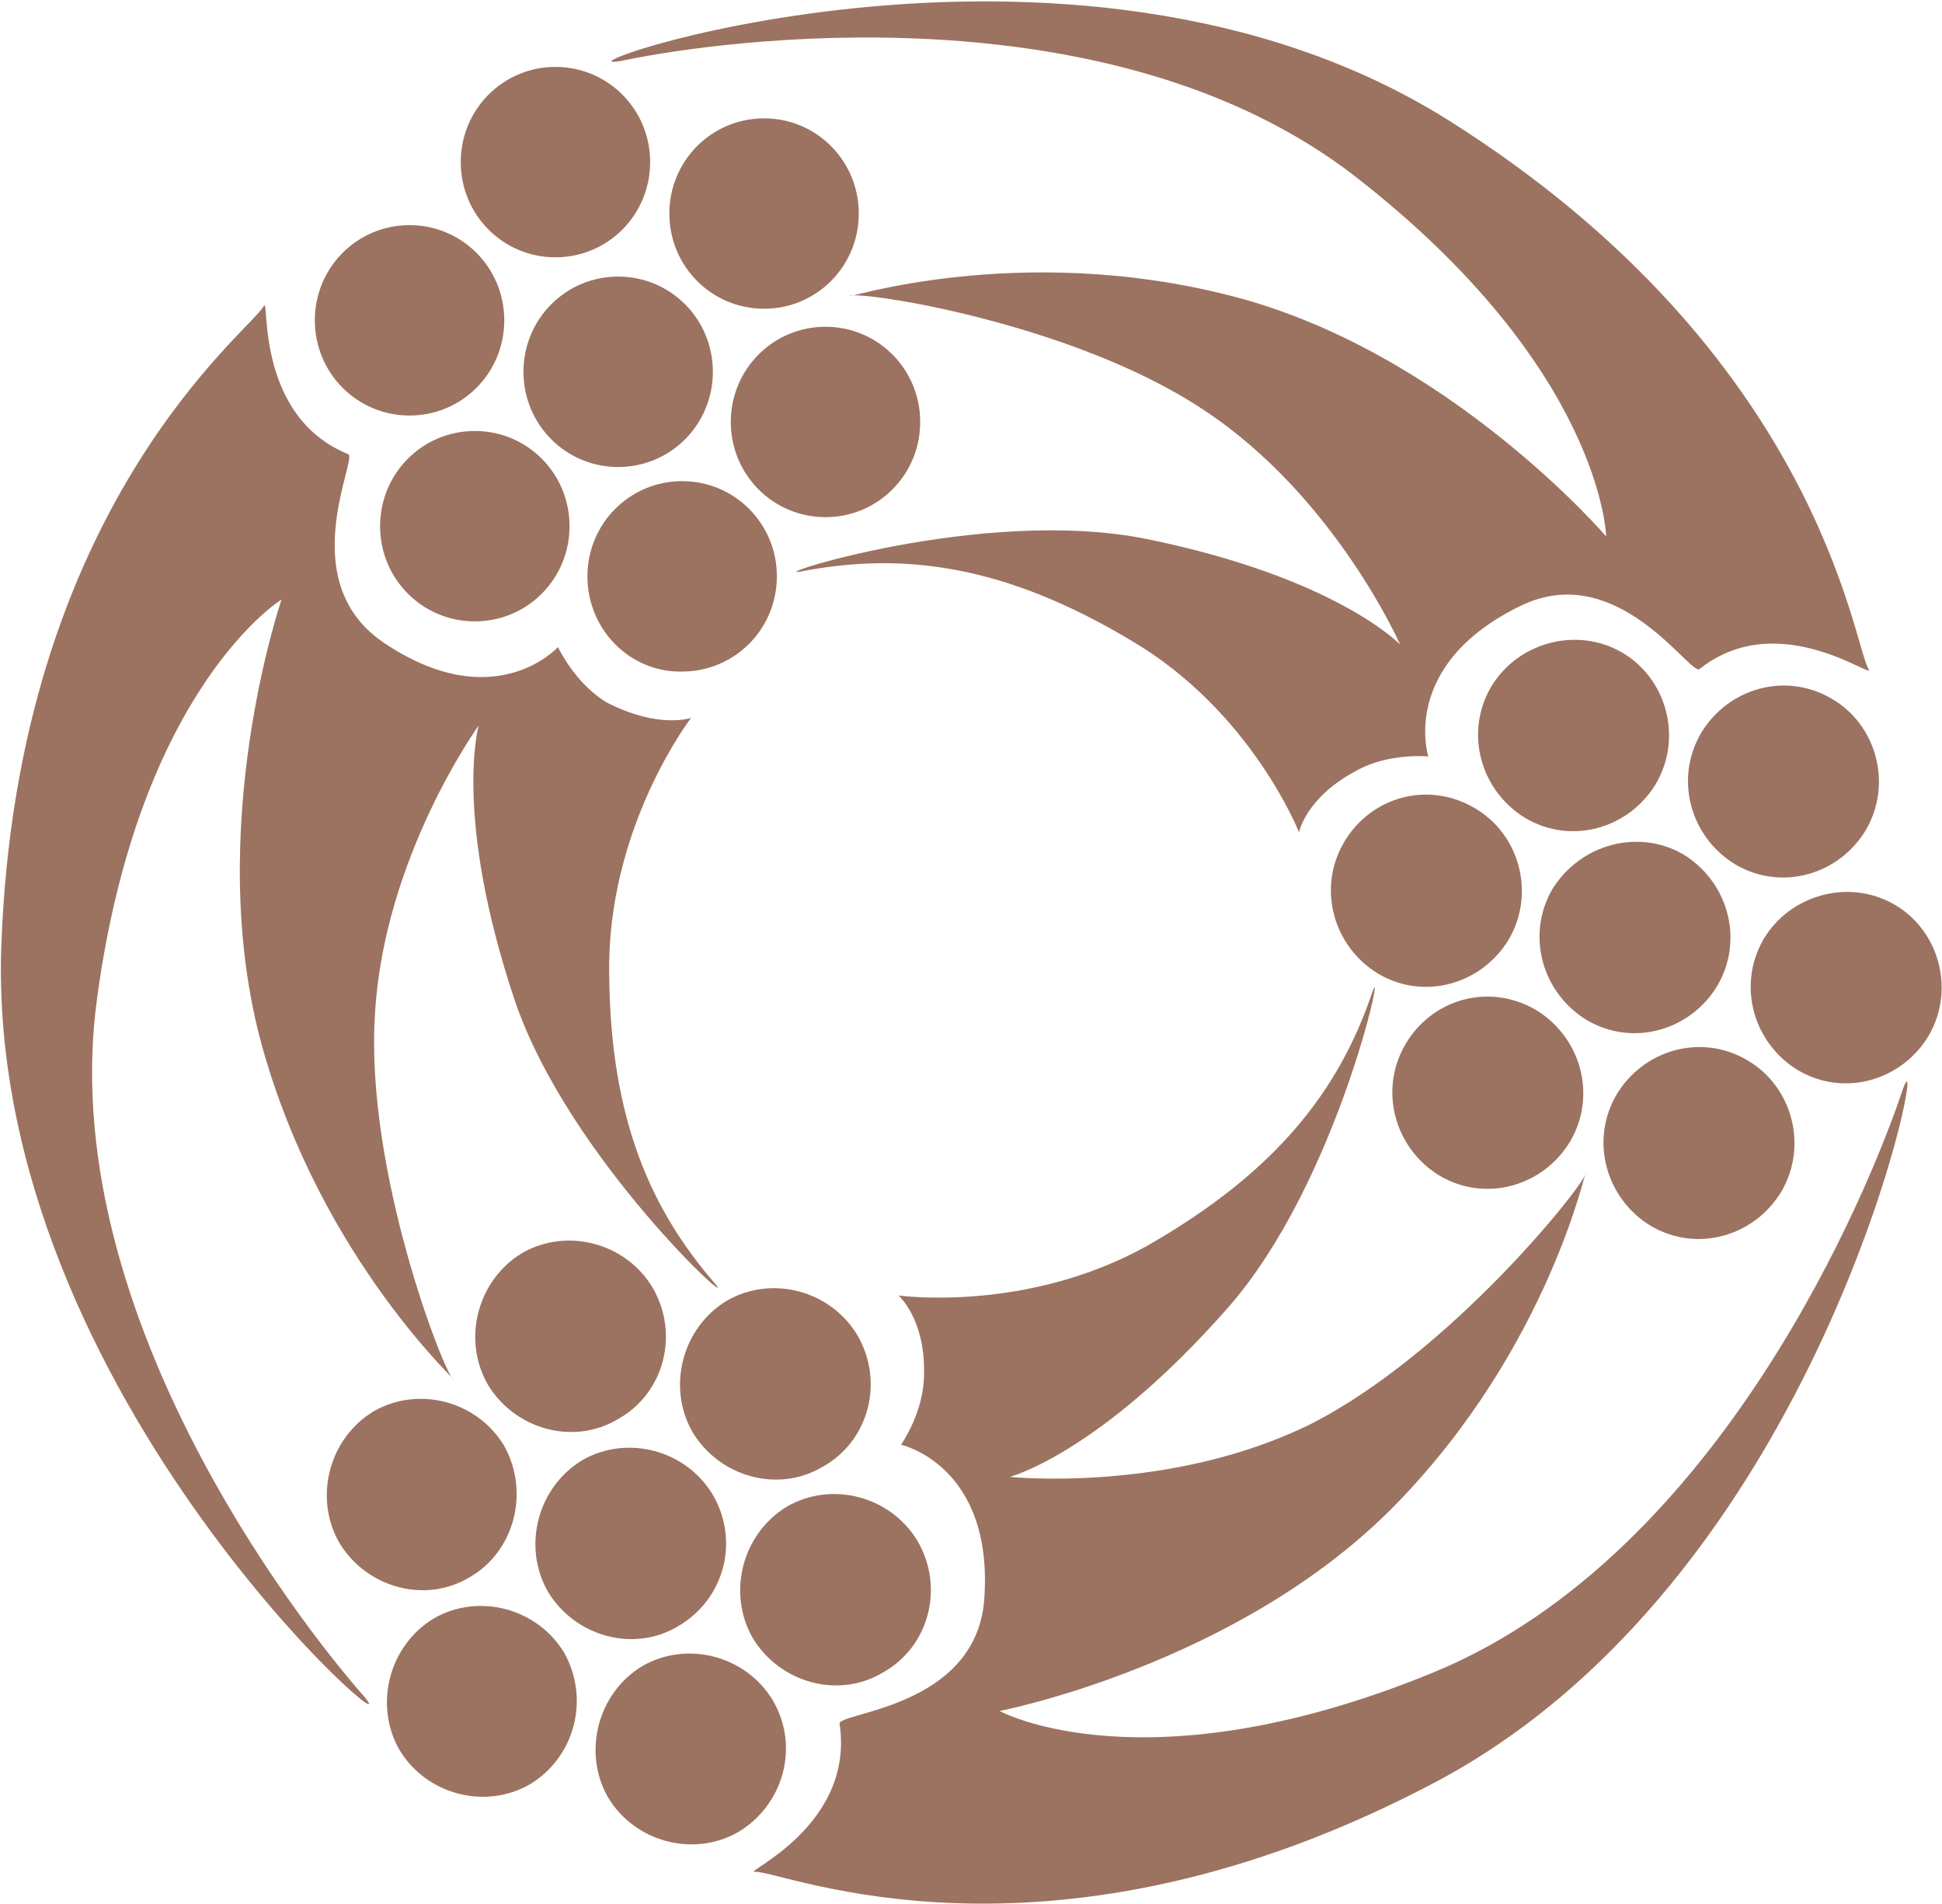 <svg width="51" height="50" viewBox="0 0 51 50" fill="none" xmlns="http://www.w3.org/2000/svg">
<path d="M42.585 17.128C43.761 17.804 44.198 19.358 43.492 20.574C42.786 21.757 41.274 22.196 40.064 21.486C38.888 20.777 38.45 19.257 39.156 18.041C39.862 16.858 41.408 16.453 42.585 17.128Z" fill="#9C7360"/>
<path d="M49.744 23.75C50.92 24.426 51.357 25.98 50.651 27.196C49.945 28.378 48.433 28.818 47.223 28.108C46.047 27.399 45.61 25.878 46.315 24.662C47.021 23.48 48.567 23.074 49.744 23.75Z" fill="#9C7360"/>
<path d="M45.879 27.838C47.055 28.514 47.492 30.068 46.786 31.284C46.08 32.466 44.568 32.905 43.358 32.196C42.181 31.486 41.744 29.966 42.45 28.75C43.156 27.568 44.669 27.128 45.879 27.838Z" fill="#9C7360"/>
<path d="M38.719 21.216C39.896 21.892 40.333 23.446 39.627 24.662C38.921 25.845 37.409 26.284 36.199 25.574C35.022 24.865 34.585 23.345 35.291 22.128C35.997 20.912 37.509 20.507 38.719 21.216Z" fill="#9C7360"/>
<path d="M48.097 18.345C49.273 19.02 49.71 20.574 49.004 21.791C48.298 22.973 46.786 23.412 45.576 22.703C44.4 21.993 43.963 20.473 44.669 19.257C45.374 18.074 46.887 17.635 48.097 18.345Z" fill="#9C7360"/>
<path d="M44.198 22.432C45.374 23.142 45.811 24.662 45.105 25.878C44.4 27.061 42.887 27.5 41.677 26.791C40.501 26.081 40.064 24.561 40.77 23.345C41.509 22.162 43.022 21.757 44.198 22.432Z" fill="#9C7360"/>
<path d="M40.333 26.52C41.509 27.23 41.946 28.75 41.24 29.966C40.535 31.149 39.022 31.588 37.812 30.878C36.636 30.169 36.199 28.649 36.904 27.432C37.61 26.216 39.123 25.811 40.333 26.52Z" fill="#9C7360"/>
<path fill-rule="evenodd" clip-rule="evenodd" d="M23.595 34.02C23.595 34.02 26.956 34.493 30.149 32.703C33.51 30.777 35.157 28.649 36.031 26.081C36.434 24.899 35.157 31.047 32.233 34.358C28.872 38.176 26.519 38.784 26.519 38.784C26.519 38.784 30.72 39.223 34.417 37.399C38.081 35.541 41.61 31.115 41.644 30.811C41.677 30.507 40.736 35.338 36.636 39.527C32.535 43.716 26.25 44.932 26.25 44.932C26.25 44.932 30.081 47.027 37.644 43.919C45.206 40.811 49.105 31.182 49.945 28.682C50.786 26.182 48.164 41.182 37.778 46.757C27.561 52.196 20.57 49.122 19.83 49.155C19.46 49.189 22.452 47.973 22.049 45.27C21.981 44.966 25.611 44.865 25.846 42.027C26.115 38.48 23.662 37.939 23.662 37.939C23.662 37.939 24.267 37.095 24.267 36.081C24.3 34.628 23.595 34.02 23.595 34.02Z" fill="#9C7360"/>
<path d="M9.982 13.818C9.982 12.432 11.091 11.318 12.47 11.318C13.848 11.318 14.957 12.432 14.957 13.818C14.957 15.203 13.848 16.318 12.47 16.318C11.091 16.318 9.982 15.203 9.982 13.818Z" fill="#9C7360"/>
<path d="M12.1 4.257C12.1 2.872 13.209 1.757 14.587 1.757C15.965 1.757 17.074 2.872 17.074 4.257C17.074 5.642 15.965 6.757 14.587 6.757C13.209 6.757 12.1 5.642 12.1 4.257Z" fill="#9C7360"/>
<path d="M17.578 5.608C17.578 4.223 18.688 3.108 20.066 3.108C21.444 3.108 22.553 4.223 22.553 5.608C22.553 6.993 21.444 8.108 20.066 8.108C18.688 8.108 17.578 6.993 17.578 5.608Z" fill="#9C7360"/>
<path d="M15.427 15.135C15.427 13.75 16.536 12.635 17.914 12.635C19.293 12.635 20.402 13.75 20.402 15.135C20.402 16.52 19.293 17.635 17.914 17.635C16.57 17.669 15.427 16.554 15.427 15.135Z" fill="#9C7360"/>
<path d="M8.268 8.412C8.268 7.027 9.377 5.912 10.755 5.912C12.133 5.912 13.243 7.027 13.243 8.412C13.243 9.797 12.133 10.912 10.755 10.912C9.377 10.912 8.268 9.797 8.268 8.412Z" fill="#9C7360"/>
<path d="M13.747 9.763C13.747 8.378 14.856 7.263 16.234 7.263C17.612 7.263 18.721 8.378 18.721 9.763C18.721 11.149 17.612 12.264 16.234 12.264C14.856 12.264 13.747 11.149 13.747 9.763Z" fill="#9C7360"/>
<path d="M19.192 11.081C19.192 9.696 20.301 8.581 21.679 8.581C23.057 8.581 24.166 9.696 24.166 11.081C24.166 12.466 23.057 13.581 21.679 13.581C20.301 13.581 19.192 12.466 19.192 11.081Z" fill="#9C7360"/>
<path fill-rule="evenodd" clip-rule="evenodd" d="M34.115 21.858C34.115 21.858 32.871 18.682 29.712 16.824C26.384 14.831 23.729 14.493 21.074 15C19.864 15.236 25.779 13.277 30.115 14.155C35.09 15.169 36.77 16.926 36.77 16.926C36.77 16.926 35.056 13.04 31.628 10.777C28.199 8.48 22.62 7.635 22.317 7.77C22.049 7.905 26.687 6.318 32.333 7.77C38.014 9.223 42.181 14.088 42.181 14.088C42.181 14.088 42.081 9.696 35.627 4.662C29.174 -0.372 18.956 1.047 16.368 1.588C13.78 2.095 28.031 -3.108 38.014 3.142C47.794 9.291 48.668 16.959 49.072 17.568C49.273 17.905 46.719 15.912 44.635 17.568C44.4 17.77 42.484 14.662 39.929 15.912C36.736 17.466 37.51 19.865 37.51 19.865C37.51 19.865 36.468 19.764 35.627 20.236C34.283 20.946 34.115 21.858 34.115 21.858Z" fill="#9C7360"/>
<path d="M23.191 43.919C22.015 44.628 20.469 44.189 19.763 43.007C19.091 41.824 19.494 40.27 20.671 39.561C21.847 38.885 23.393 39.291 24.099 40.473C24.805 41.689 24.401 43.243 23.191 43.919Z" fill="#9C7360"/>
<path d="M13.915 46.858C12.738 47.534 11.192 47.128 10.486 45.946C9.814 44.764 10.218 43.209 11.394 42.5C12.57 41.824 14.116 42.23 14.822 43.412C15.495 44.628 15.091 46.149 13.915 46.858Z" fill="#9C7360"/>
<path d="M12.335 41.419C11.159 42.128 9.613 41.689 8.907 40.507C8.235 39.324 8.638 37.77 9.814 37.061C10.991 36.385 12.537 36.791 13.243 37.973C13.915 39.189 13.511 40.743 12.335 41.419Z" fill="#9C7360"/>
<path d="M21.612 38.514C20.435 39.223 18.889 38.784 18.183 37.601C17.511 36.419 17.914 34.865 19.091 34.155C20.267 33.48 21.813 33.885 22.519 35.068C23.225 36.284 22.822 37.838 21.612 38.514Z" fill="#9C7360"/>
<path d="M19.393 48.108C18.217 48.784 16.671 48.378 15.965 47.196C15.293 46.014 15.696 44.459 16.872 43.75C18.049 43.074 19.595 43.48 20.301 44.662C21.007 45.878 20.57 47.399 19.393 48.108Z" fill="#9C7360"/>
<path d="M17.814 42.703C16.637 43.412 15.091 42.973 14.385 41.791C13.713 40.608 14.116 39.054 15.293 38.345C16.469 37.669 18.015 38.074 18.721 39.257C19.427 40.473 19.024 41.993 17.814 42.703Z" fill="#9C7360"/>
<path d="M16.234 37.264C15.057 37.973 13.511 37.534 12.806 36.351C12.133 35.169 12.537 33.615 13.713 32.905C14.889 32.23 16.436 32.635 17.141 33.818C17.847 35.034 17.444 36.588 16.234 37.264Z" fill="#9C7360"/>
<path fill-rule="evenodd" clip-rule="evenodd" d="M18.15 18.851C18.15 18.851 16.066 21.554 15.999 25.236C15.965 29.122 16.973 31.622 18.755 33.682C19.561 34.628 14.923 30.439 13.511 26.25C11.898 21.419 12.57 19.054 12.57 19.054C12.57 19.054 10.083 22.5 9.848 26.622C9.579 30.743 11.663 36.047 11.898 36.216C12.167 36.419 8.47 33.142 6.89 27.5C5.31 21.824 7.394 15.743 7.394 15.743C7.394 15.743 3.664 18.041 2.554 26.182C1.412 34.324 7.798 42.534 9.512 44.493C11.259 46.486 -0.37 36.689 0.034 24.865C0.437 13.277 6.588 8.682 6.924 8.041C7.092 7.703 6.655 10.912 9.142 11.926C9.411 12.027 7.697 15.236 10.05 16.858C12.974 18.851 14.654 16.993 14.654 16.993C14.654 16.993 15.091 17.939 15.931 18.446C17.309 19.155 18.15 18.851 18.15 18.851Z" fill="#9C7360"/>
</svg>
